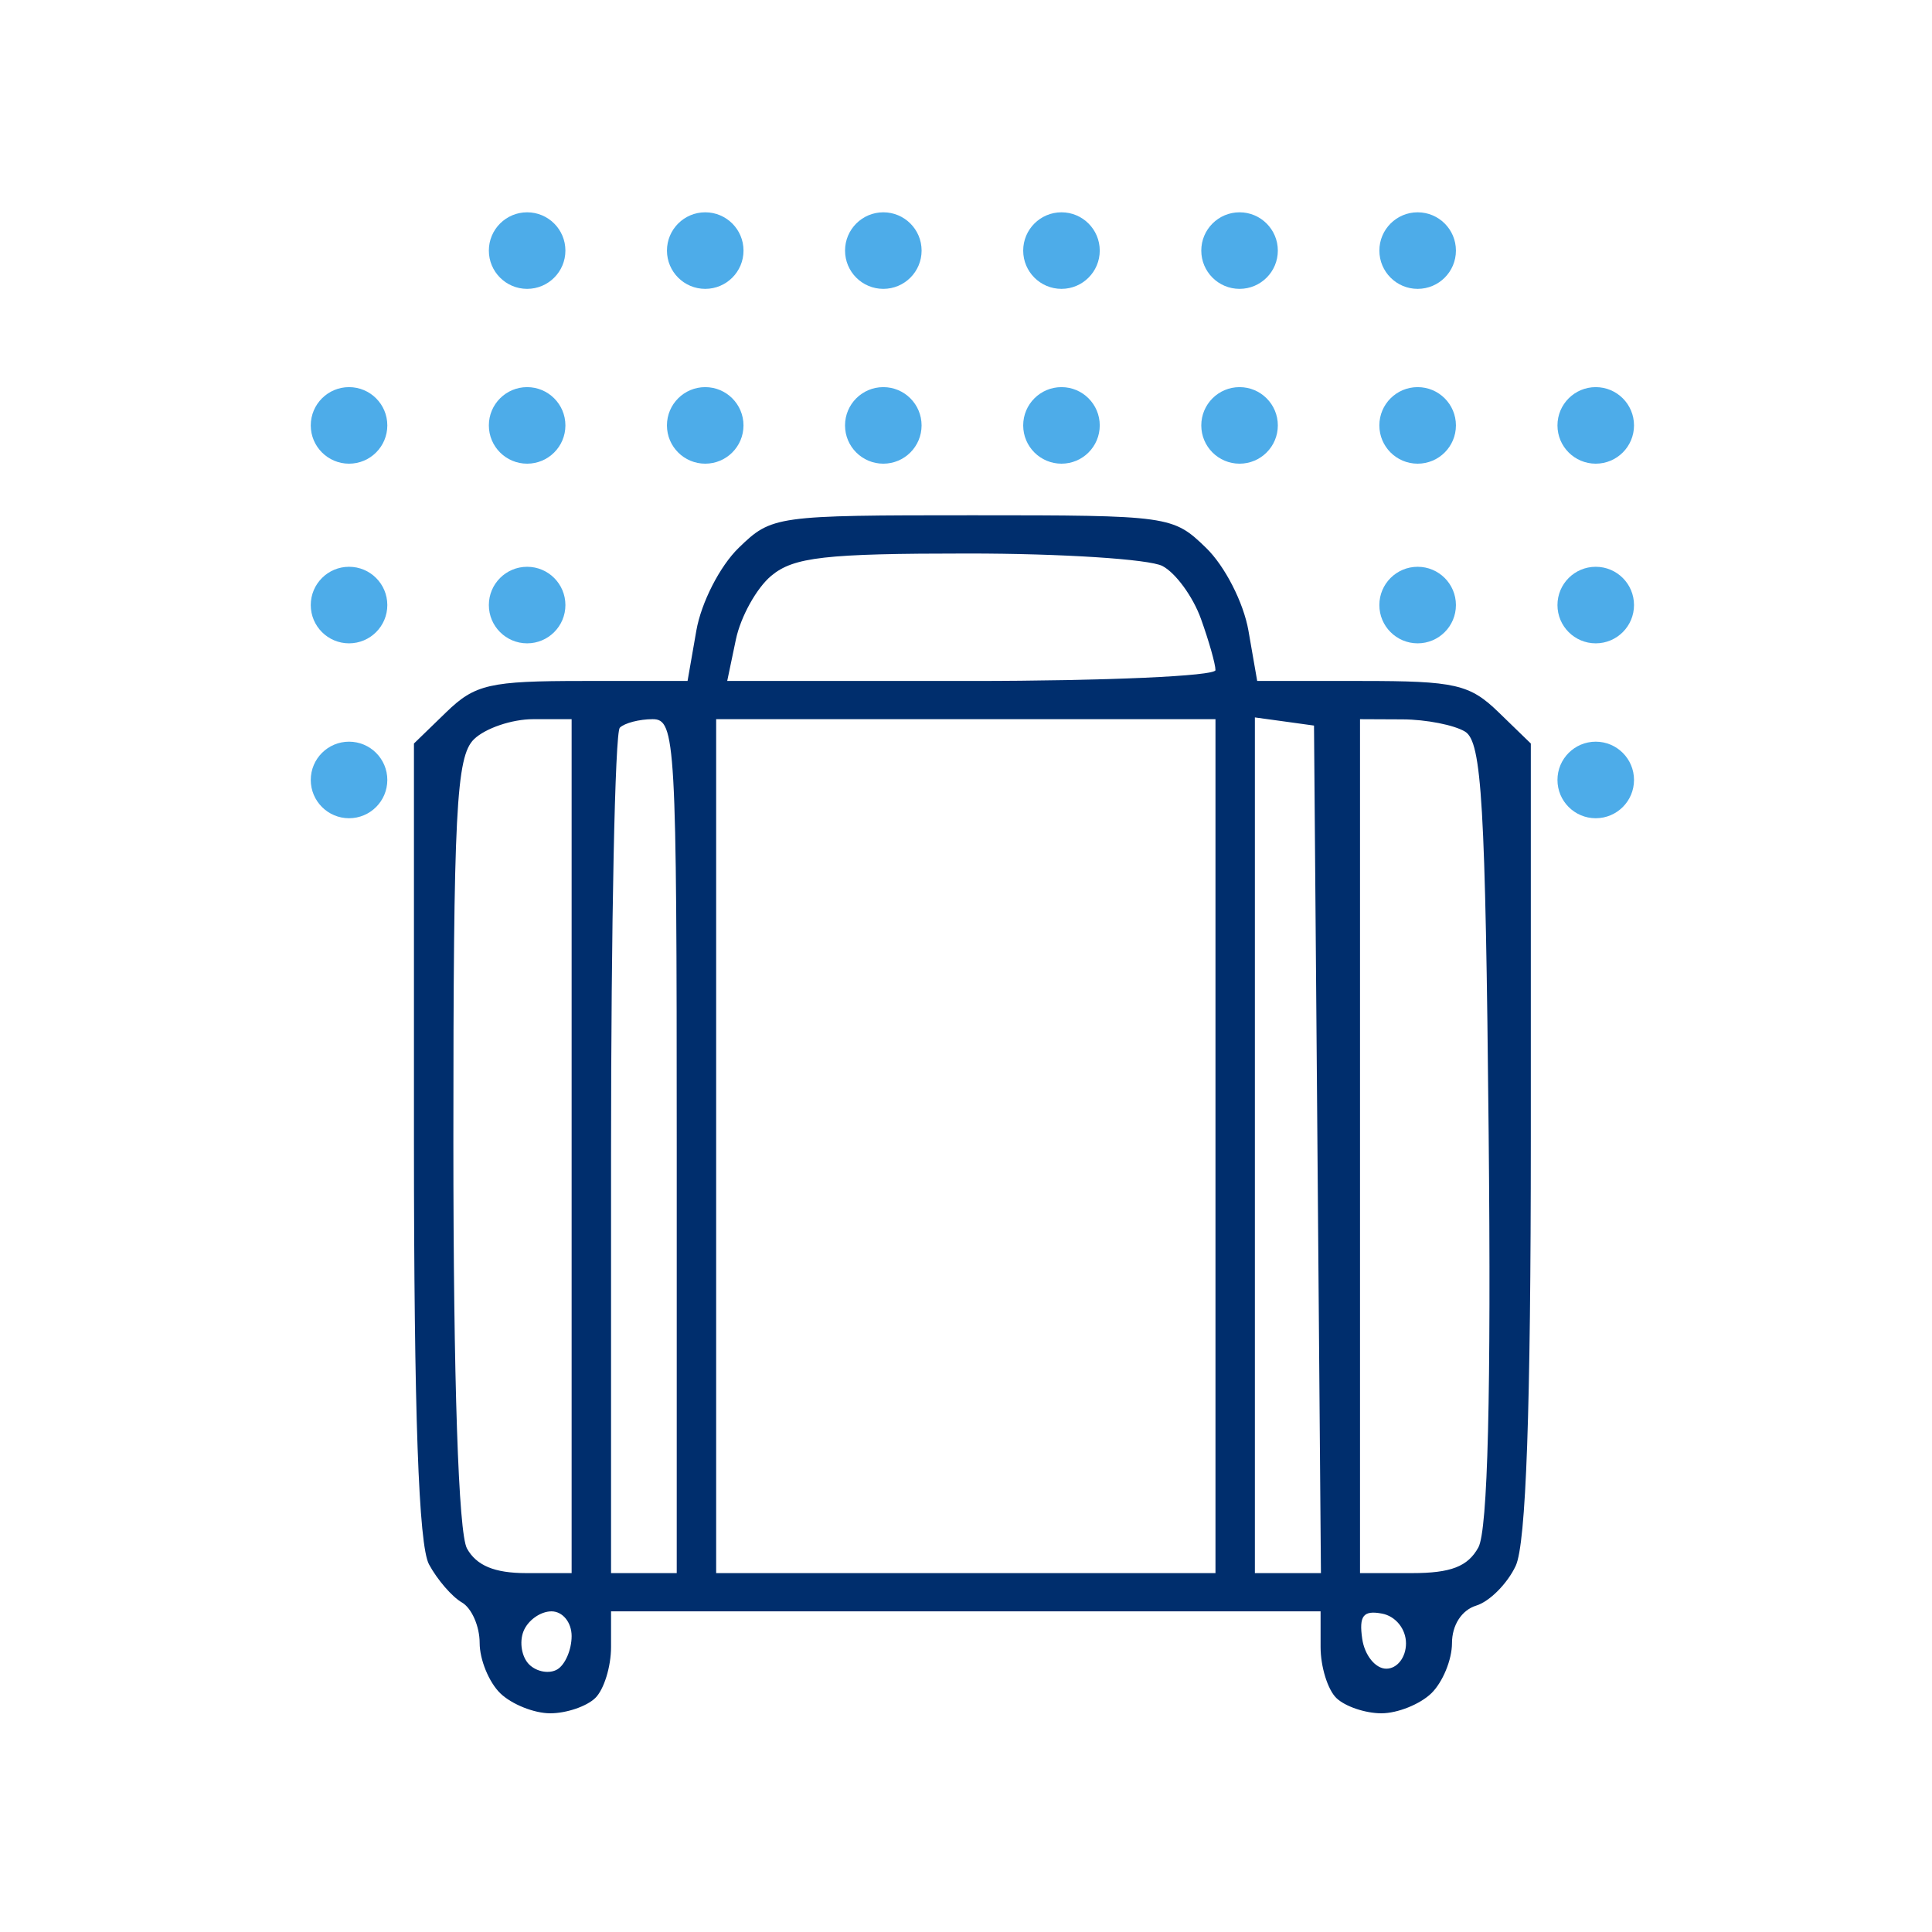 <svg xmlns="http://www.w3.org/2000/svg" width="101" height="101" viewBox="0 0 101 101" fill="none"><path d="M83.421 24.24C84.526 24.24 85.422 23.345 85.422 22.239C85.422 21.134 84.526 20.238 83.421 20.238C82.316 20.238 81.42 21.134 81.42 22.239C81.42 23.345 82.316 24.24 83.421 24.24Z" fill="#4DACE9"></path><path d="M74.111 24.24C75.216 24.24 76.112 23.345 76.112 22.239C76.112 21.134 75.216 20.238 74.111 20.238C73.005 20.238 72.109 21.134 72.109 22.239C72.109 23.345 73.005 24.24 74.111 24.24Z" fill="#4DACE9"></path><path d="M64.801 24.24C65.906 24.24 66.802 23.345 66.802 22.239C66.802 21.134 65.906 20.238 64.801 20.238C63.696 20.238 62.8 21.134 62.8 22.239C62.8 23.345 63.696 24.24 64.801 24.24Z" fill="#4DACE9"></path><path d="M55.491 24.24C56.596 24.24 57.492 23.345 57.492 22.239C57.492 21.134 56.596 20.238 55.491 20.238C54.386 20.238 53.49 21.134 53.49 22.239C53.49 23.345 54.386 24.24 55.491 24.24Z" fill="#4DACE9"></path><path d="M46.177 24.24C47.282 24.24 48.178 23.345 48.178 22.239C48.178 21.134 47.282 20.238 46.177 20.238C45.072 20.238 44.176 21.134 44.176 22.239C44.176 23.345 45.072 24.24 46.177 24.24Z" fill="#4DACE9"></path><path d="M36.867 24.24C37.972 24.24 38.868 23.345 38.868 22.239C38.868 21.134 37.972 20.238 36.867 20.238C35.762 20.238 34.866 21.134 34.866 22.239C34.866 23.345 35.762 24.24 36.867 24.24Z" fill="#4DACE9"></path><path d="M27.557 24.24C28.662 24.24 29.558 23.345 29.558 22.239C29.558 21.134 28.662 20.238 27.557 20.238C26.452 20.238 25.556 21.134 25.556 22.239C25.556 23.345 26.452 24.24 27.557 24.24Z" fill="#4DACE9"></path><path d="M18.247 24.24C19.352 24.24 20.248 23.344 20.248 22.239C20.248 21.134 19.352 20.238 18.247 20.238C17.142 20.238 16.246 21.134 16.246 22.239C16.246 23.344 17.142 24.24 18.247 24.24Z" fill="#4DACE9"></path><path d="M74.111 15.101C75.217 15.101 76.112 14.205 76.112 13.1C76.112 11.995 75.217 11.099 74.111 11.099C73.006 11.099 72.11 11.995 72.11 13.1C72.11 14.205 73.006 15.101 74.111 15.101Z" fill="#4DACE9"></path><path d="M64.801 15.101C65.906 15.101 66.802 14.205 66.802 13.1C66.802 11.995 65.906 11.099 64.801 11.099C63.696 11.099 62.8 11.995 62.8 13.1C62.8 14.205 63.696 15.101 64.801 15.101Z" fill="#4DACE9"></path><path d="M55.491 15.101C56.596 15.101 57.492 14.205 57.492 13.1C57.492 11.995 56.596 11.099 55.491 11.099C54.386 11.099 53.49 11.995 53.49 13.1C53.49 14.205 54.386 15.101 55.491 15.101Z" fill="#4DACE9"></path><path d="M46.178 15.101C47.283 15.101 48.179 14.205 48.179 13.1C48.179 11.995 47.283 11.099 46.178 11.099C45.073 11.099 44.177 11.995 44.177 13.1C44.177 14.205 45.073 15.101 46.178 15.101Z" fill="#4DACE9"></path><path d="M36.868 15.101C37.973 15.101 38.869 14.205 38.869 13.1C38.869 11.995 37.973 11.099 36.868 11.099C35.763 11.099 34.867 11.995 34.867 13.1C34.867 14.205 35.763 15.101 36.868 15.101Z" fill="#4DACE9"></path><path d="M27.557 15.101C28.662 15.101 29.558 14.205 29.558 13.1C29.558 11.995 28.662 11.099 27.557 11.099C26.452 11.099 25.556 11.995 25.556 13.1C25.556 14.205 26.452 15.101 27.557 15.101Z" fill="#4DACE9"></path><path d="M83.421 42.775C84.526 42.775 85.422 41.879 85.422 40.774C85.422 39.669 84.526 38.773 83.421 38.773C82.316 38.773 81.42 39.669 81.42 40.774C81.42 41.879 82.316 42.775 83.421 42.775Z" fill="#4DACE9"></path><path d="M18.247 42.775C19.352 42.775 20.248 41.879 20.248 40.774C20.248 39.669 19.352 38.773 18.247 38.773C17.142 38.773 16.246 39.669 16.246 40.774C16.246 41.879 17.142 42.775 18.247 42.775Z" fill="#4DACE9"></path><path d="M83.421 33.632C84.526 33.632 85.422 32.736 85.422 31.631C85.422 30.525 84.526 29.63 83.421 29.63C82.316 29.63 81.42 30.525 81.42 31.631C81.42 32.736 82.316 33.632 83.421 33.632Z" fill="#4DACE9"></path><path d="M74.111 33.632C75.216 33.632 76.112 32.736 76.112 31.631C76.112 30.525 75.216 29.63 74.111 29.63C73.005 29.63 72.109 30.525 72.109 31.631C72.109 32.736 73.005 33.632 74.111 33.632Z" fill="#4DACE9"></path><path d="M27.557 33.632C28.662 33.632 29.558 32.736 29.558 31.631C29.558 30.525 28.662 29.63 27.557 29.63C26.452 29.63 25.556 30.525 25.556 31.631C25.556 32.736 26.452 33.632 27.557 33.632Z" fill="#4DACE9"></path><path d="M18.247 33.632C19.352 33.632 20.248 32.736 20.248 31.631C20.248 30.525 19.352 29.63 18.247 29.63C17.142 29.63 16.246 30.525 16.246 31.631C16.246 32.736 17.142 33.632 18.247 33.632Z" fill="#4DACE9"></path><path fill-rule="evenodd" clip-rule="evenodd" d="M38.616 28.641C37.633 29.595 36.658 31.502 36.402 32.972L35.944 35.599H30.479C25.591 35.599 24.834 35.772 23.326 37.234L21.64 38.869V59.598C21.64 73.887 21.885 80.779 22.427 81.782C22.86 82.583 23.633 83.478 24.145 83.771C24.656 84.064 25.075 85.017 25.075 85.888C25.075 86.76 25.56 87.944 26.154 88.521C26.748 89.096 27.923 89.567 28.764 89.567C29.606 89.567 30.666 89.208 31.119 88.768C31.573 88.328 31.944 87.129 31.944 86.103V84.237H50.49H69.037V86.103C69.037 87.129 69.408 88.328 69.861 88.768C70.314 89.208 71.374 89.567 72.217 89.567C73.058 89.567 74.233 89.096 74.827 88.521C75.42 87.944 75.906 86.766 75.906 85.9C75.906 84.955 76.413 84.171 77.175 83.936C77.874 83.721 78.801 82.787 79.236 81.861C79.779 80.706 80.027 73.687 80.027 59.523V38.869L78.341 37.234C76.834 35.772 76.077 35.599 71.189 35.599H65.723L65.266 32.972C65.01 31.502 64.035 29.595 63.051 28.641C61.319 26.962 61.139 26.937 50.834 26.937C40.529 26.937 40.348 26.962 38.616 28.641ZM60.767 29.588C61.458 29.947 62.365 31.19 62.783 32.352C63.2 33.514 63.542 34.72 63.542 35.032C63.542 35.343 57.798 35.599 50.779 35.599H38.017L38.47 33.433C38.719 32.242 39.551 30.743 40.318 30.102C41.491 29.121 43.126 28.936 50.612 28.936C55.506 28.936 60.076 29.23 60.767 29.588ZM29.883 59.918V82.238H27.503C25.853 82.238 24.905 81.843 24.412 80.95C23.967 80.144 23.701 72.178 23.701 59.676C23.701 42.397 23.847 39.55 24.78 38.644C25.374 38.069 26.765 37.597 27.871 37.597H29.883V59.918ZM35.378 59.918V82.238H33.661H31.944V60.362C31.944 48.33 32.15 38.286 32.402 38.042C32.653 37.797 33.426 37.597 34.119 37.597C35.315 37.597 35.378 38.718 35.378 59.918ZM63.542 59.918V82.238H50.49H37.439V59.918V37.597H50.49H63.542V59.918ZM68.874 60.084L69.055 82.238H67.329H65.602V59.871V37.505L67.148 37.717L68.693 37.931L68.874 60.084ZM76.593 38.249C77.465 38.783 77.654 42.011 77.823 59.219C77.957 72.83 77.779 80.001 77.284 80.898C76.734 81.895 75.847 82.238 73.821 82.238H71.098V59.918V37.597L73.33 37.607C74.558 37.613 76.026 37.902 76.593 38.249ZM29.883 85.53C29.883 86.242 29.547 87.025 29.136 87.271C28.726 87.517 28.066 87.405 27.671 87.022C27.276 86.639 27.139 85.856 27.366 85.281C27.594 84.707 28.252 84.237 28.831 84.237C29.415 84.237 29.883 84.813 29.883 85.53ZM73.502 85.912C73.502 86.644 73.042 87.235 72.471 87.235C71.905 87.235 71.339 86.534 71.214 85.677C71.037 84.468 71.269 84.171 72.244 84.354C72.96 84.487 73.502 85.159 73.502 85.912Z" fill="#002E6D"></path></svg>